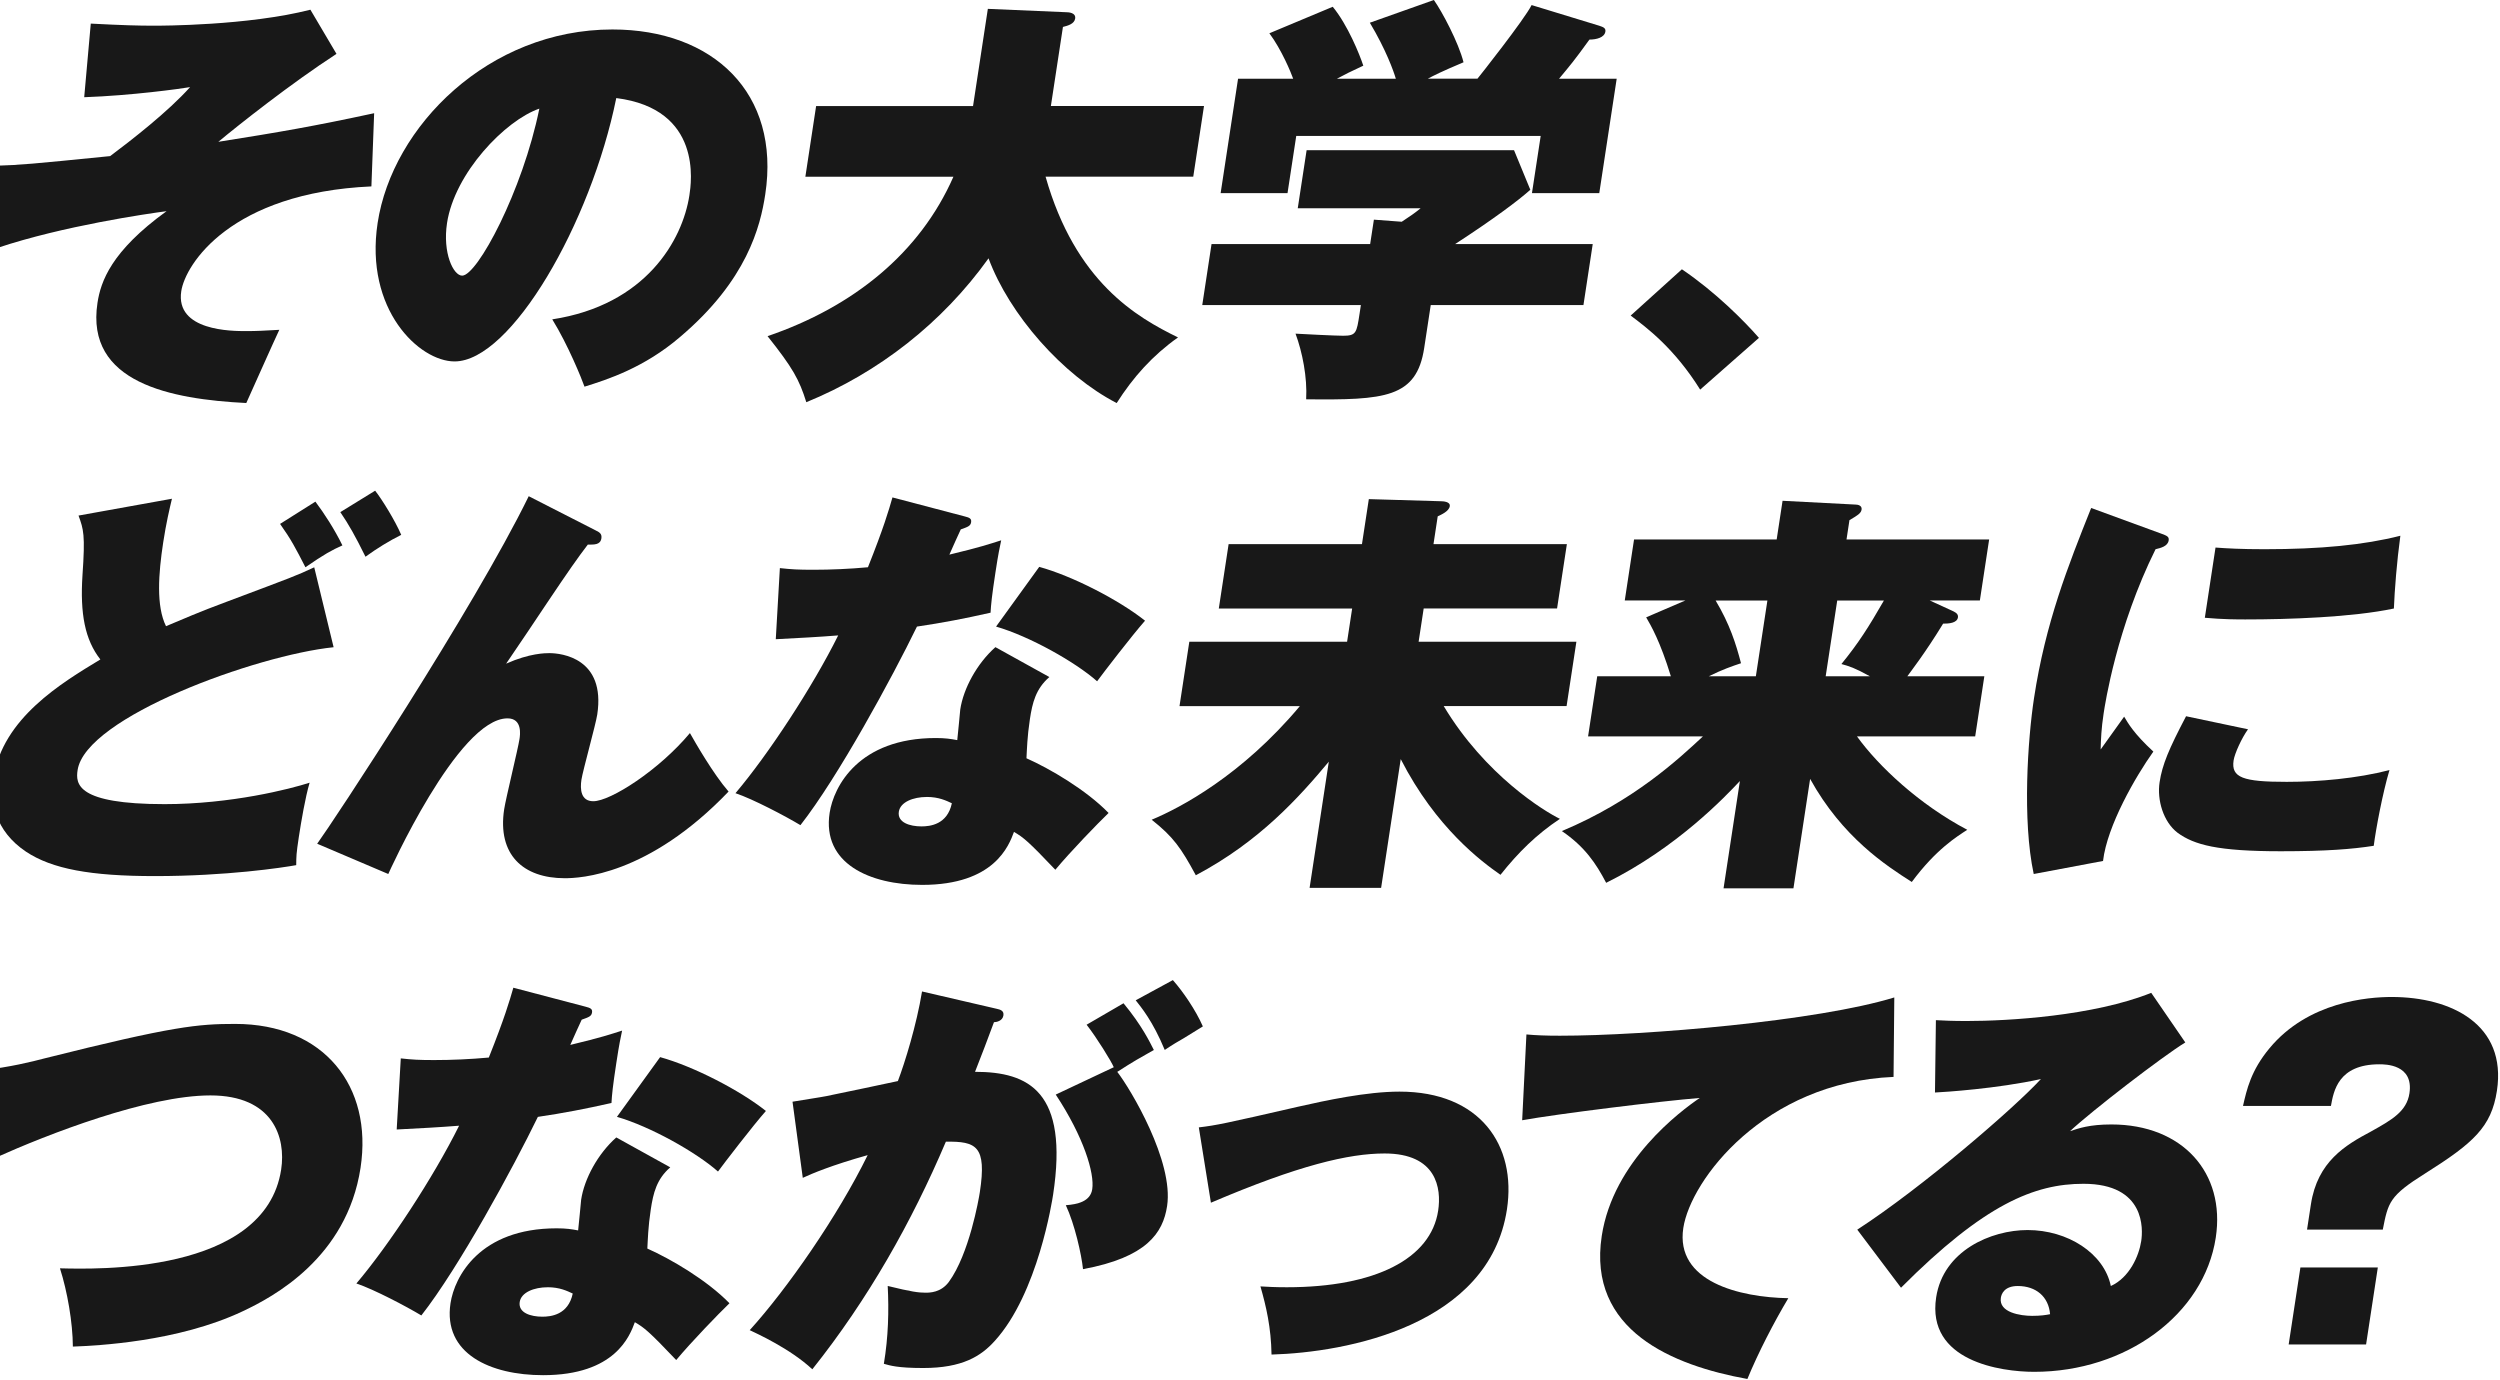 <svg width="656" height="362" viewBox="0 0 656 362" fill="none" xmlns="http://www.w3.org/2000/svg">
<path d="M97.456 48.913C60.552 50.568 48.637 69.338 47.565 76.398C45.969 86.88 60.87 86.88 64.627 86.88C67.389 86.88 69.276 86.769 73.291 86.546C72.167 88.862 64.944 105.092 64.627 105.753C44.794 104.758 22.379 100.451 25.578 79.477C26.436 73.85 29.19 65.898 43.704 55.415C38.635 56.076 16.622 59.275 -0.594 65.023L-1.289 43.5C5.591 43.277 7.941 43.062 28.907 40.961C34.637 36.654 44.03 29.371 49.881 22.86C47.273 23.298 34.637 25.065 22.096 25.511L23.82 6.193C32.252 6.63 36.207 6.742 40.402 6.742C42.169 6.742 65.022 6.742 81.449 2.547L88.294 14.136C76.405 21.865 62.731 32.683 57.292 37.212C73.351 34.673 82.315 33.129 98.177 29.706L97.456 48.913Z" fill="#181818"/>
<path d="M144.914 83.799C169.439 80.041 179.098 63.047 180.9 51.235C181.406 47.924 184.348 28.605 161.71 25.732C155.045 58.63 134.071 94.839 119.282 94.839C110.008 94.839 95.631 81.259 99.088 58.518C102.957 33.126 128.237 7.734 160.698 7.734C187.085 7.734 204.859 24.402 200.802 51.012C199.523 59.402 196.049 73.53 178.429 88.439C169.036 96.494 159.394 99.591 153.372 101.461C152.677 99.471 149.074 90.532 144.914 83.799ZM117.3 58.527C116.108 66.367 118.956 72.329 121.272 72.329C125.244 72.329 137.125 50.137 141.525 28.503C132.552 31.591 119.299 45.393 117.3 58.527Z" fill="#181818"/>
<path d="M211.327 46.374L214.149 27.828H255.325L259.211 2.324L279.833 3.208C280.382 3.208 282.355 3.319 282.124 4.863C281.909 6.296 280.185 6.742 278.915 7.068L275.75 27.819H315.931L313.109 46.365H274.36C282.192 73.962 298.217 83.235 309.111 88.537C302.429 93.28 297.376 98.916 293.018 105.762C278.89 98.479 264.864 82.575 259.391 67.785C247.321 84.676 230.525 97.81 211.575 105.539C209.723 99.577 207.99 96.489 201.41 88.21C224.005 80.481 241.394 66.353 250.178 46.374H211.318H211.327Z" fill="#181818"/>
<path d="M375.427 80.044L373.711 91.308C371.712 104.441 363.348 104.999 342.735 104.776C343.061 99.037 341.748 92.414 339.947 87.55C341.697 87.662 350.464 88.1 352.445 88.1C355.868 88.1 355.988 87.327 356.743 82.361L357.095 80.044H315.473L317.909 64.037H359.531L360.509 57.638L367.818 58.187C370.151 56.643 371.137 55.982 372.767 54.653H340.53L342.855 39.417H397.284L401.556 49.797C398.485 52.559 392.009 57.415 381.835 64.037H417.932L415.496 80.044H375.418H375.427ZM366.265 20.648C365.682 18.658 363.674 13.03 359.445 5.962L376.25 0C378.429 3.088 382.718 11.152 384.031 16.342C378.017 18.881 376.336 19.765 374.655 20.648H387.685C387.814 20.537 400.115 4.975 401.891 1.33L419.614 6.743C420.557 7.077 421.406 7.292 421.252 8.287C421.02 9.831 418.945 10.388 417.066 10.388C413.008 16.016 411.936 17.234 409.097 20.657H424.22L419.648 50.681H401.985L404.276 35.669H340.135L337.845 50.681H320.294L324.866 20.657H339.329C338.789 19.113 336.292 13.039 333.084 8.733L349.709 1.776C353.621 6.52 356.752 14.249 357.73 17.234C354.401 18.778 352.848 19.55 350.807 20.657H366.265V20.648Z" fill="#181818"/>
<path d="M441.329 70.66C450.139 76.622 457.696 84.24 461.548 88.657L446.124 102.237C439.382 91.42 432.15 86.007 427.887 82.807L441.329 70.66Z" fill="#181818"/>
<path d="M87.541 169.831C67.236 171.933 22.483 188.154 20.364 202.068C19.806 205.714 20.107 211.007 43.182 211.007C60.622 211.007 76.132 207.035 81.244 205.379C80.103 209.24 79.04 215.536 78.413 219.62C77.727 224.149 77.753 224.698 77.727 227.014C74.09 227.675 59.404 229.888 40.635 229.888C23.744 229.888 13.656 228.009 6.836 223.488C-1.374 217.972 -2.643 210.355 -1.682 204.058C0.685 188.489 16.118 179.216 26.334 173.039C22.268 167.849 20.99 161.004 21.642 150.959C22.388 140.253 21.925 138.923 20.604 135.286L45.121 130.868C44.512 133.407 43.594 137.268 42.822 142.346C41.578 150.512 40.943 159.014 43.56 164.315C48.038 162.436 52.301 160.558 59.438 157.916C77.358 151.182 77.461 151.182 82.454 148.865L87.541 169.839V169.831ZM82.763 131.632C85.147 134.831 87.738 138.812 89.848 143.109C87.121 144.327 85.079 145.426 80.146 148.848C77.59 143.881 76.397 141.565 73.49 137.473L82.771 131.623L82.763 131.632ZM98.435 128.758C100.194 130.962 103.737 136.71 105.281 140.347C102.175 141.891 98.761 143.993 95.905 146.086C93.117 140.459 91.555 137.696 89.299 134.385L98.435 128.758Z" fill="#181818"/>
<path d="M156.451 139.257C157.378 139.695 157.97 140.141 157.807 141.247C157.541 143.014 155.894 142.903 154.238 142.903C151.622 146.326 149.074 149.972 143.515 158.25C140.65 162.556 136.507 168.732 132.809 174.145C138.969 171.383 143.163 171.383 144.158 171.383C147.358 171.383 158.973 172.704 156.717 187.502C156.314 190.152 152.934 202.188 152.565 204.615C152.196 207.043 152.368 210.243 155.679 210.243C160.209 210.243 172.93 202.076 181.037 192.357C182.341 194.673 187.136 203.063 191.176 207.704C170.039 229.784 152.051 230.445 148.19 230.445C137.261 230.445 130.476 224.26 132.295 212.345C132.732 209.471 135.915 196.56 136.318 193.91C136.472 192.915 137.141 188.497 133.17 188.497C120.139 188.497 101.884 229.338 101.884 229.338L83.227 221.395C87.121 216.093 124.291 159.794 138.737 130.207L156.46 139.257H156.451Z" fill="#181818"/>
<path d="M204.638 149.07C207.674 149.404 209.424 149.507 213.405 149.507C218.046 149.507 223.047 149.284 227.748 148.847C231.848 138.578 233.238 133.835 234.181 130.523L253.071 135.49C254.349 135.816 254.975 136.039 254.821 137.034C254.667 138.029 253.972 138.253 252.11 138.913C251.63 139.908 249.794 143.991 249.116 145.536C257.369 143.545 259.582 142.773 262.713 141.778C262.301 143.768 261.984 145.089 261.195 150.279C260.268 156.353 260.045 158.557 259.925 160.771C253.062 162.315 247.375 163.421 240.607 164.416C234.173 177.661 219.907 203.937 210.033 216.521C206.19 214.205 197.603 209.676 192.988 208.132C201.601 197.975 213.25 180.201 219.941 166.733C214.468 167.17 209.905 167.393 203.565 167.728L204.638 149.07ZM275.349 177.661C271.789 180.75 270.897 184.395 270.245 188.702C269.541 193.334 269.473 196.645 269.344 198.97C275.546 201.732 284.974 207.248 290.893 213.322C287.916 216.195 280.976 223.367 276.919 228.222C269.687 220.605 268.495 219.721 266.067 218.288C264.755 221.823 260.972 232.194 241.979 232.194C228.177 232.194 215.678 226.566 217.694 213.313C218.749 206.356 225.32 193.66 245.531 193.66C248.07 193.66 249.468 193.883 251.184 194.209C251.321 193.325 251.921 186.48 251.973 186.154C252.814 180.638 256.348 174.119 261.195 169.812L275.349 177.653V177.661ZM243.18 209.127C239.646 209.127 236.249 210.448 235.854 212.987C235.417 215.861 238.797 216.847 241.782 216.847C243.986 216.847 248.584 216.41 249.768 210.774C248.327 210.113 246.38 209.118 243.172 209.118L243.18 209.127ZM272.69 148.744C281.482 151.171 293.664 157.468 300.458 162.872C297.129 166.63 289.409 176.675 287.882 178.768C282.143 173.69 270.142 166.956 261.366 164.416L272.698 148.744H272.69Z" fill="#181818"/>
<path d="M362.406 232.982H343.636L348.681 199.861C340.849 209.246 330.469 220.835 313.784 229.671C309.906 222.5 307.916 219.626 302.203 215.096C309.632 212.008 325.828 203.507 341.08 185.287H309.503L312.077 168.396H353.476L354.805 159.672H319.814L322.388 142.781H357.379L359.18 130.969L377.864 131.518C378.748 131.518 380.609 131.629 380.42 132.839C380.215 134.16 378.207 135.043 377.255 135.49L376.148 142.773H411.148L408.574 159.663H373.575L372.245 168.387H413.644L411.071 185.278H378.833C389.745 203.49 405.409 212.986 409.321 214.865C403.179 218.948 398.375 223.692 393.725 229.551C388.836 226.128 376.826 217.301 367.553 199.192L362.406 232.974V232.982Z" fill="#181818"/>
<path d="M470.584 233.094H452.26L456.55 204.94C452.724 209.023 439.968 222.491 421.456 231.653C418.805 226.574 415.837 222.156 409.832 218.073C428.816 210.121 440.542 199.089 446.848 193.23H416.712L419.114 177.446H438.432C435.636 168.285 433.182 164.09 431.956 161.988L442.232 157.57H426.337L428.773 141.563H466.2L467.744 131.406L486.917 132.401C487.466 132.401 488.65 132.624 488.478 133.722C488.324 134.717 487.363 135.266 485.296 136.485L484.524 141.563H521.951L519.515 157.57H506.381L512.163 160.221C512.884 160.555 513.922 160.993 513.767 161.988C513.535 163.532 511.305 163.644 509.873 163.644C505.163 171.373 501.191 176.451 500.488 177.446H520.69L518.288 193.23H487.269C492.922 201.071 503.645 211.116 516.212 217.739C513.51 219.506 508.045 222.817 501.654 231.43C494.912 227.123 483.46 219.729 474.976 204.382L470.601 233.085L470.584 233.094ZM460.736 177.455L463.764 157.587H450.184C453.882 163.772 455.52 168.954 456.841 174.032C454.517 174.804 451.952 175.688 448.374 177.455H460.736ZM482.087 157.579L479.059 177.446H490.648C486.677 175.242 485.201 174.795 483.185 174.246C487.672 168.731 490.28 164.639 494.337 157.579H482.079H482.087Z" fill="#181818"/>
<path d="M567.121 140.031C568.58 140.58 569.214 140.803 569.06 141.798C568.828 143.342 566.993 143.788 565.62 144.114C555.429 164.651 552.367 184.741 551.998 187.169C551.371 191.252 551.286 194.014 551.209 196.665C552.186 195.344 556.527 189.27 557.376 188.052C558.431 189.82 559.907 192.47 565.037 197.214C560.404 203.725 552.916 216.644 551.835 225.917L533.649 229.34C530.612 215.211 532.096 193.903 533.726 183.197C536.754 163.33 542.647 148.532 548.721 133.297L567.121 140.031ZM589.88 191.364C588.198 193.68 586.362 197.763 586.097 199.53C585.41 204.06 588.55 205.158 600.036 205.158C608.426 205.158 618.497 204.274 626.998 202.069C625.188 208.143 623.412 217.63 622.872 221.937C617.219 222.82 610.399 223.369 598.475 223.369C581.919 223.369 575.768 221.714 571.393 218.514C567.636 215.64 565.972 209.901 566.675 205.269C567.379 200.637 569.111 196.545 573.624 187.941L589.88 191.364ZM581.361 143.677C584.312 143.9 588.027 144.114 594.212 144.114C608.898 144.114 620.324 143.008 629.855 140.58C628.937 147.314 628.345 154.82 628.156 159.675C617.202 161.991 600.448 162.54 589.193 162.54C587.203 162.54 583.343 162.54 578.548 162.103L581.353 143.668L581.361 143.677Z" fill="#181818"/>
<path d="M-4.488 280.814C2.478 280.042 8.32 278.609 11.657 277.726C45.516 269.225 52.009 268.676 61.72 268.676C85.01 268.676 97.869 285.018 94.609 306.429C91.007 330.054 71.671 340.322 63.702 344.071C46.691 352.126 25.228 353.121 19.12 353.344C19.086 347.056 17.679 338.881 15.732 332.807C24.747 333.03 69.578 334.463 73.781 306.867C75.059 298.477 71.662 287.437 55.209 287.437C38.756 287.437 12.592 297.593 -1.151 303.778L-4.496 280.814H-4.488Z" fill="#181818"/>
<path d="M105.156 277.722C108.193 278.057 109.943 278.16 113.923 278.16C118.564 278.16 123.566 277.937 128.266 277.499C132.367 267.231 133.757 262.487 134.7 259.176L153.598 264.143C154.868 264.477 155.503 264.692 155.348 265.687C155.194 266.682 154.499 266.905 152.638 267.565C152.157 268.56 150.321 272.644 149.644 274.188C157.896 272.198 160.109 271.426 163.24 270.431C162.829 272.421 162.511 273.742 161.722 278.932C160.796 285.005 160.572 287.21 160.452 289.423C153.59 290.967 147.902 292.074 141.134 293.069C134.7 306.314 120.434 332.589 110.561 345.174C106.718 342.857 98.131 338.328 93.516 336.784C102.128 326.627 113.778 308.853 120.469 295.385C114.996 295.822 110.432 296.045 104.093 296.38L105.165 277.722H105.156ZM175.868 306.314C172.308 309.402 171.415 313.048 170.764 317.354C170.06 321.986 169.991 325.306 169.863 327.622C176.065 330.385 185.493 335.9 191.412 341.974C188.435 344.848 181.495 352.019 177.437 356.874C170.206 349.257 169.014 348.373 166.586 346.941C165.273 350.475 161.49 360.846 142.498 360.846C128.695 360.846 116.197 355.219 118.213 341.965C119.268 335.008 125.839 322.312 146.049 322.312C148.589 322.312 149.987 322.535 151.702 322.861C151.84 321.978 152.44 315.132 152.492 314.806C153.332 309.29 156.867 302.771 161.713 298.465L175.868 306.305V306.314ZM143.699 337.779C140.165 337.779 136.768 339.1 136.373 341.639C135.935 344.513 139.315 345.5 142.301 345.5C144.505 345.5 149.103 345.062 150.287 339.426C148.846 338.766 146.899 337.77 143.69 337.77L143.699 337.779ZM173.208 277.388C182.001 279.815 194.182 286.112 200.976 291.516C197.648 295.273 189.928 305.319 188.401 307.412C182.662 302.333 170.661 295.599 161.885 293.06L173.217 277.388H173.208Z" fill="#181818"/>
<path d="M261.467 264.69C262.54 264.913 263.483 265.239 263.294 266.458C263.08 267.89 261.476 268.225 260.815 268.225C258.937 273.303 257.839 276.168 255.848 281.247C269.977 281.247 280.451 286.436 276.334 313.484C276.128 314.805 272.379 339.425 260.987 351.898C257.401 355.87 252.511 358.966 242.243 358.966C235.509 358.966 233.51 358.306 231.923 357.86C233.107 350.791 233.27 343.954 232.936 337.435C239.215 338.979 241.059 339.202 242.827 339.202C243.933 339.202 246.91 339.202 249.003 336.337C254.304 329.054 256.826 314.702 257.109 312.823C258.962 300.677 256.166 299.467 248.197 299.578C239.241 320.664 227.763 340.978 213.154 359.301C207.355 353.888 198.579 349.916 196.727 349.033C206.54 338.215 219.828 319.111 227.677 303.104C218.224 305.755 213.025 307.96 210.649 309.066L207.956 289.087C215.427 287.869 216.328 287.766 218.267 287.32C220.54 286.883 232.979 284.232 235.604 283.674C237.448 278.819 240.493 268.988 241.943 260.161L261.459 264.69H261.467ZM292.255 280.037C291.612 278.493 287.803 272.308 285.126 268.885L294.811 263.258C299.658 269.108 301.751 273.526 302.772 275.516C299.032 277.618 297.462 278.493 293.173 281.255C296.681 285.785 308.03 304.768 306.246 316.469C305.174 323.538 300.885 329.937 284.183 333.025C283.78 329.165 282.004 321.213 279.67 316.246C282.793 316.023 286.113 315.251 286.602 312.051C287.245 307.857 284.38 298.36 277.028 287.217L292.255 280.037ZM307.765 257.184C310.398 260.161 313.744 265.025 315.631 269.331C314.773 269.88 314.413 270.103 310.63 272.419C309.789 272.857 307.233 274.41 305.629 275.508C302.48 267.89 299.392 264.244 298.011 262.477L307.765 257.176V257.184Z" fill="#181818"/>
<path d="M314.579 295.826C319.185 295.277 321.356 294.831 340.571 290.413C347.889 288.758 358.62 286.441 367.233 286.441C388.43 286.441 397.977 300.57 395.421 317.349C390.78 347.819 353.387 354.879 333.649 355.437C333.528 348.265 332.25 342.853 330.74 337.551C332.602 337.663 334.566 337.774 337.663 337.774C360.953 337.774 375.459 330.268 377.372 317.684C378.264 311.833 377.012 302.672 363.321 302.672C353.936 302.672 340.769 305.76 317.744 315.591L314.57 295.826H314.579Z" fill="#181818"/>
<path d="M496.868 282.58C462.975 284.013 443.622 309.628 441.701 322.212C439.547 336.341 456.481 340.424 469.254 340.647C465.548 346.832 461.328 354.999 458.514 361.844C438.964 358.31 416.506 349.148 420.298 324.314C423.291 304.661 440.971 291.528 446.015 288.105C436.185 288.877 408.502 292.3 399.418 293.955L400.533 271.437C402.927 271.66 405.56 271.772 409.317 271.772C431.835 271.772 477.026 267.912 497.065 261.727L496.868 282.589V282.58Z" fill="#181818"/>
<path d="M573.431 273.533C567.469 277.179 548.957 291.419 543.167 296.823C545.492 296.051 548.297 295.056 554.036 295.056C572.693 295.056 584.008 307.752 581.418 324.754C578.338 344.956 557.836 359.968 533.774 359.968C525.049 359.968 505.491 357.206 508.047 340.427C509.917 328.168 522.442 322.764 532.049 322.764C542.541 322.764 552.097 328.837 553.881 337.45C558.745 335.245 561.259 329.609 561.859 325.638C562.314 322.661 563.043 310.626 546.701 310.626C533.894 310.626 520.726 315.927 498.825 337.896L487.348 322.661C504.376 311.621 528.532 290.758 535.541 283.141C524.003 285.68 510.183 286.563 507.738 286.675L507.979 267.691C510.054 267.803 512.362 267.914 515.999 267.914C527.04 267.914 549.318 266.593 564.484 260.52L573.431 273.55V273.533ZM529.467 337.45C525.933 337.45 525.17 339.543 525.024 340.538C524.432 344.398 530.154 345.282 533.242 345.282C535.446 345.282 536.922 345.059 537.943 344.845C537.548 340.204 534.211 337.45 529.467 337.45Z" fill="#181818"/>
<path d="M605.367 322.653L606.38 316.03C608.095 304.767 615.481 300.461 622.095 296.935C627.645 293.847 631.514 291.634 632.235 286.89C633.393 279.272 625.887 279.272 624.343 279.272C613.525 279.272 612.333 286.341 611.638 290.201H588.562C589.549 285.895 590.638 280.928 595.502 275.077C605.651 262.819 621.4 261.609 627.585 261.609C643.155 261.609 657.85 268.781 655.19 286.229C653.741 295.725 649.023 299.92 636.438 307.864C626.916 313.826 626.667 315.481 625.243 322.653H605.367ZM603.626 332.587H623.94L620.86 352.788H600.546L603.626 332.587Z" fill="#181818"/>
</svg>
